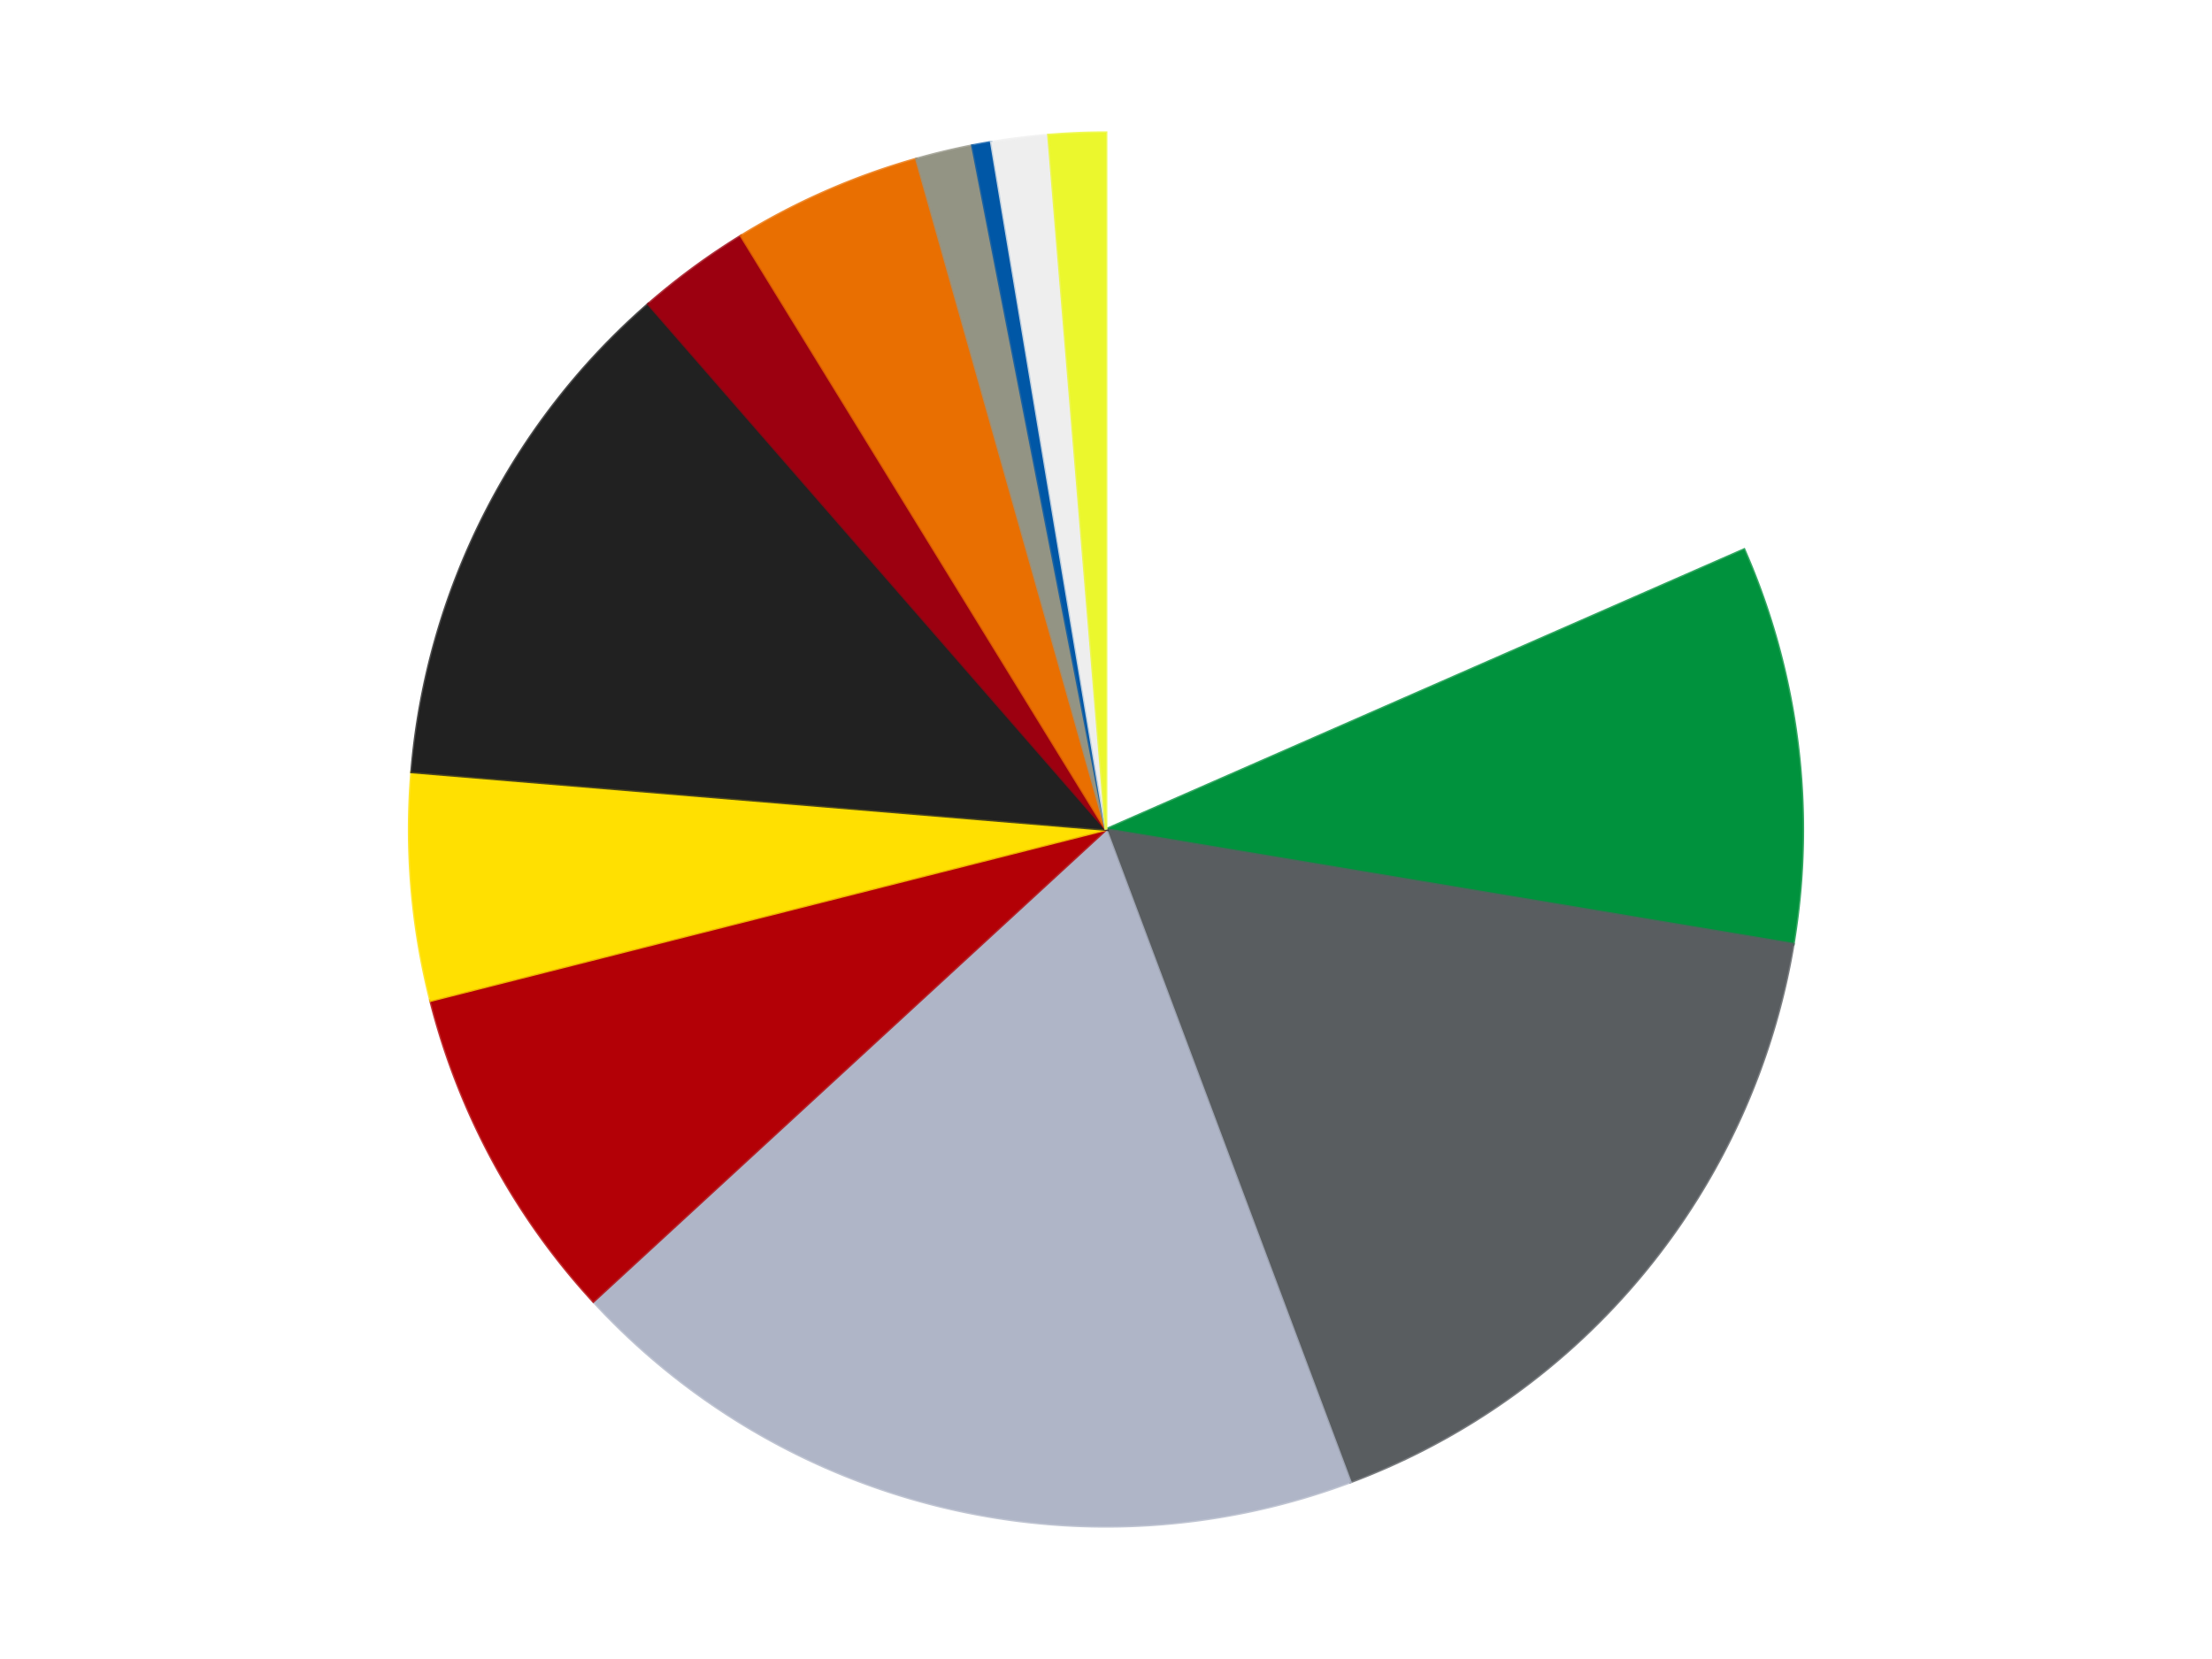 <?xml version='1.0' encoding='utf-8'?>
<svg xmlns="http://www.w3.org/2000/svg" xmlns:xlink="http://www.w3.org/1999/xlink" id="chart-fc3bab61-42b2-4205-ae79-9789e65b4a2e" class="pygal-chart" viewBox="0 0 800 600"><!--Generated with pygal 3.0.4 (lxml) ©Kozea 2012-2016 on 2024-07-03--><!--http://pygal.org--><!--http://github.com/Kozea/pygal--><defs><style type="text/css">#chart-fc3bab61-42b2-4205-ae79-9789e65b4a2e{-webkit-user-select:none;-webkit-font-smoothing:antialiased;font-family:Consolas,"Liberation Mono",Menlo,Courier,monospace}#chart-fc3bab61-42b2-4205-ae79-9789e65b4a2e .title{font-family:Consolas,"Liberation Mono",Menlo,Courier,monospace;font-size:16px}#chart-fc3bab61-42b2-4205-ae79-9789e65b4a2e .legends .legend text{font-family:Consolas,"Liberation Mono",Menlo,Courier,monospace;font-size:14px}#chart-fc3bab61-42b2-4205-ae79-9789e65b4a2e .axis text{font-family:Consolas,"Liberation Mono",Menlo,Courier,monospace;font-size:10px}#chart-fc3bab61-42b2-4205-ae79-9789e65b4a2e .axis text.major{font-family:Consolas,"Liberation Mono",Menlo,Courier,monospace;font-size:10px}#chart-fc3bab61-42b2-4205-ae79-9789e65b4a2e .text-overlay text.value{font-family:Consolas,"Liberation Mono",Menlo,Courier,monospace;font-size:16px}#chart-fc3bab61-42b2-4205-ae79-9789e65b4a2e .text-overlay text.label{font-family:Consolas,"Liberation Mono",Menlo,Courier,monospace;font-size:10px}#chart-fc3bab61-42b2-4205-ae79-9789e65b4a2e .tooltip{font-family:Consolas,"Liberation Mono",Menlo,Courier,monospace;font-size:14px}#chart-fc3bab61-42b2-4205-ae79-9789e65b4a2e text.no_data{font-family:Consolas,"Liberation Mono",Menlo,Courier,monospace;font-size:64px}
#chart-fc3bab61-42b2-4205-ae79-9789e65b4a2e{background-color:transparent}#chart-fc3bab61-42b2-4205-ae79-9789e65b4a2e path,#chart-fc3bab61-42b2-4205-ae79-9789e65b4a2e line,#chart-fc3bab61-42b2-4205-ae79-9789e65b4a2e rect,#chart-fc3bab61-42b2-4205-ae79-9789e65b4a2e circle{-webkit-transition:150ms;-moz-transition:150ms;transition:150ms}#chart-fc3bab61-42b2-4205-ae79-9789e65b4a2e .graph &gt; .background{fill:transparent}#chart-fc3bab61-42b2-4205-ae79-9789e65b4a2e .plot &gt; .background{fill:transparent}#chart-fc3bab61-42b2-4205-ae79-9789e65b4a2e .graph{fill:rgba(0,0,0,.87)}#chart-fc3bab61-42b2-4205-ae79-9789e65b4a2e text.no_data{fill:rgba(0,0,0,1)}#chart-fc3bab61-42b2-4205-ae79-9789e65b4a2e .title{fill:rgba(0,0,0,1)}#chart-fc3bab61-42b2-4205-ae79-9789e65b4a2e .legends .legend text{fill:rgba(0,0,0,.87)}#chart-fc3bab61-42b2-4205-ae79-9789e65b4a2e .legends .legend:hover text{fill:rgba(0,0,0,1)}#chart-fc3bab61-42b2-4205-ae79-9789e65b4a2e .axis .line{stroke:rgba(0,0,0,1)}#chart-fc3bab61-42b2-4205-ae79-9789e65b4a2e .axis .guide.line{stroke:rgba(0,0,0,.54)}#chart-fc3bab61-42b2-4205-ae79-9789e65b4a2e .axis .major.line{stroke:rgba(0,0,0,.87)}#chart-fc3bab61-42b2-4205-ae79-9789e65b4a2e .axis text.major{fill:rgba(0,0,0,1)}#chart-fc3bab61-42b2-4205-ae79-9789e65b4a2e .axis.y .guides:hover .guide.line,#chart-fc3bab61-42b2-4205-ae79-9789e65b4a2e .line-graph .axis.x .guides:hover .guide.line,#chart-fc3bab61-42b2-4205-ae79-9789e65b4a2e .stackedline-graph .axis.x .guides:hover .guide.line,#chart-fc3bab61-42b2-4205-ae79-9789e65b4a2e .xy-graph .axis.x .guides:hover .guide.line{stroke:rgba(0,0,0,1)}#chart-fc3bab61-42b2-4205-ae79-9789e65b4a2e .axis .guides:hover text{fill:rgba(0,0,0,1)}#chart-fc3bab61-42b2-4205-ae79-9789e65b4a2e .reactive{fill-opacity:1.0;stroke-opacity:.8;stroke-width:1}#chart-fc3bab61-42b2-4205-ae79-9789e65b4a2e .ci{stroke:rgba(0,0,0,.87)}#chart-fc3bab61-42b2-4205-ae79-9789e65b4a2e .reactive.active,#chart-fc3bab61-42b2-4205-ae79-9789e65b4a2e .active .reactive{fill-opacity:0.6;stroke-opacity:.9;stroke-width:4}#chart-fc3bab61-42b2-4205-ae79-9789e65b4a2e .ci .reactive.active{stroke-width:1.5}#chart-fc3bab61-42b2-4205-ae79-9789e65b4a2e .series text{fill:rgba(0,0,0,1)}#chart-fc3bab61-42b2-4205-ae79-9789e65b4a2e .tooltip rect{fill:transparent;stroke:rgba(0,0,0,1);-webkit-transition:opacity 150ms;-moz-transition:opacity 150ms;transition:opacity 150ms}#chart-fc3bab61-42b2-4205-ae79-9789e65b4a2e .tooltip .label{fill:rgba(0,0,0,.87)}#chart-fc3bab61-42b2-4205-ae79-9789e65b4a2e .tooltip .label{fill:rgba(0,0,0,.87)}#chart-fc3bab61-42b2-4205-ae79-9789e65b4a2e .tooltip .legend{font-size:.8em;fill:rgba(0,0,0,.54)}#chart-fc3bab61-42b2-4205-ae79-9789e65b4a2e .tooltip .x_label{font-size:.6em;fill:rgba(0,0,0,1)}#chart-fc3bab61-42b2-4205-ae79-9789e65b4a2e .tooltip .xlink{font-size:.5em;text-decoration:underline}#chart-fc3bab61-42b2-4205-ae79-9789e65b4a2e .tooltip .value{font-size:1.5em}#chart-fc3bab61-42b2-4205-ae79-9789e65b4a2e .bound{font-size:.5em}#chart-fc3bab61-42b2-4205-ae79-9789e65b4a2e .max-value{font-size:.75em;fill:rgba(0,0,0,.54)}#chart-fc3bab61-42b2-4205-ae79-9789e65b4a2e .map-element{fill:transparent;stroke:rgba(0,0,0,.54) !important}#chart-fc3bab61-42b2-4205-ae79-9789e65b4a2e .map-element .reactive{fill-opacity:inherit;stroke-opacity:inherit}#chart-fc3bab61-42b2-4205-ae79-9789e65b4a2e .color-0,#chart-fc3bab61-42b2-4205-ae79-9789e65b4a2e .color-0 a:visited{stroke:#F44336;fill:#F44336}#chart-fc3bab61-42b2-4205-ae79-9789e65b4a2e .color-1,#chart-fc3bab61-42b2-4205-ae79-9789e65b4a2e .color-1 a:visited{stroke:#3F51B5;fill:#3F51B5}#chart-fc3bab61-42b2-4205-ae79-9789e65b4a2e .color-2,#chart-fc3bab61-42b2-4205-ae79-9789e65b4a2e .color-2 a:visited{stroke:#009688;fill:#009688}#chart-fc3bab61-42b2-4205-ae79-9789e65b4a2e .color-3,#chart-fc3bab61-42b2-4205-ae79-9789e65b4a2e .color-3 a:visited{stroke:#FFC107;fill:#FFC107}#chart-fc3bab61-42b2-4205-ae79-9789e65b4a2e .color-4,#chart-fc3bab61-42b2-4205-ae79-9789e65b4a2e .color-4 a:visited{stroke:#FF5722;fill:#FF5722}#chart-fc3bab61-42b2-4205-ae79-9789e65b4a2e .color-5,#chart-fc3bab61-42b2-4205-ae79-9789e65b4a2e .color-5 a:visited{stroke:#9C27B0;fill:#9C27B0}#chart-fc3bab61-42b2-4205-ae79-9789e65b4a2e .color-6,#chart-fc3bab61-42b2-4205-ae79-9789e65b4a2e .color-6 a:visited{stroke:#03A9F4;fill:#03A9F4}#chart-fc3bab61-42b2-4205-ae79-9789e65b4a2e .color-7,#chart-fc3bab61-42b2-4205-ae79-9789e65b4a2e .color-7 a:visited{stroke:#8BC34A;fill:#8BC34A}#chart-fc3bab61-42b2-4205-ae79-9789e65b4a2e .color-8,#chart-fc3bab61-42b2-4205-ae79-9789e65b4a2e .color-8 a:visited{stroke:#FF9800;fill:#FF9800}#chart-fc3bab61-42b2-4205-ae79-9789e65b4a2e .color-9,#chart-fc3bab61-42b2-4205-ae79-9789e65b4a2e .color-9 a:visited{stroke:#E91E63;fill:#E91E63}#chart-fc3bab61-42b2-4205-ae79-9789e65b4a2e .color-10,#chart-fc3bab61-42b2-4205-ae79-9789e65b4a2e .color-10 a:visited{stroke:#2196F3;fill:#2196F3}#chart-fc3bab61-42b2-4205-ae79-9789e65b4a2e .color-11,#chart-fc3bab61-42b2-4205-ae79-9789e65b4a2e .color-11 a:visited{stroke:#4CAF50;fill:#4CAF50}#chart-fc3bab61-42b2-4205-ae79-9789e65b4a2e .color-12,#chart-fc3bab61-42b2-4205-ae79-9789e65b4a2e .color-12 a:visited{stroke:#FFEB3B;fill:#FFEB3B}#chart-fc3bab61-42b2-4205-ae79-9789e65b4a2e .text-overlay .color-0 text{fill:black}#chart-fc3bab61-42b2-4205-ae79-9789e65b4a2e .text-overlay .color-1 text{fill:black}#chart-fc3bab61-42b2-4205-ae79-9789e65b4a2e .text-overlay .color-2 text{fill:black}#chart-fc3bab61-42b2-4205-ae79-9789e65b4a2e .text-overlay .color-3 text{fill:black}#chart-fc3bab61-42b2-4205-ae79-9789e65b4a2e .text-overlay .color-4 text{fill:black}#chart-fc3bab61-42b2-4205-ae79-9789e65b4a2e .text-overlay .color-5 text{fill:black}#chart-fc3bab61-42b2-4205-ae79-9789e65b4a2e .text-overlay .color-6 text{fill:black}#chart-fc3bab61-42b2-4205-ae79-9789e65b4a2e .text-overlay .color-7 text{fill:black}#chart-fc3bab61-42b2-4205-ae79-9789e65b4a2e .text-overlay .color-8 text{fill:black}#chart-fc3bab61-42b2-4205-ae79-9789e65b4a2e .text-overlay .color-9 text{fill:black}#chart-fc3bab61-42b2-4205-ae79-9789e65b4a2e .text-overlay .color-10 text{fill:black}#chart-fc3bab61-42b2-4205-ae79-9789e65b4a2e .text-overlay .color-11 text{fill:black}#chart-fc3bab61-42b2-4205-ae79-9789e65b4a2e .text-overlay .color-12 text{fill:black}
#chart-fc3bab61-42b2-4205-ae79-9789e65b4a2e text.no_data{text-anchor:middle}#chart-fc3bab61-42b2-4205-ae79-9789e65b4a2e .guide.line{fill:none}#chart-fc3bab61-42b2-4205-ae79-9789e65b4a2e .centered{text-anchor:middle}#chart-fc3bab61-42b2-4205-ae79-9789e65b4a2e .title{text-anchor:middle}#chart-fc3bab61-42b2-4205-ae79-9789e65b4a2e .legends .legend text{fill-opacity:1}#chart-fc3bab61-42b2-4205-ae79-9789e65b4a2e .axis.x text{text-anchor:middle}#chart-fc3bab61-42b2-4205-ae79-9789e65b4a2e .axis.x:not(.web) text[transform]{text-anchor:start}#chart-fc3bab61-42b2-4205-ae79-9789e65b4a2e .axis.x:not(.web) text[transform].backwards{text-anchor:end}#chart-fc3bab61-42b2-4205-ae79-9789e65b4a2e .axis.y text{text-anchor:end}#chart-fc3bab61-42b2-4205-ae79-9789e65b4a2e .axis.y text[transform].backwards{text-anchor:start}#chart-fc3bab61-42b2-4205-ae79-9789e65b4a2e .axis.y2 text{text-anchor:start}#chart-fc3bab61-42b2-4205-ae79-9789e65b4a2e .axis.y2 text[transform].backwards{text-anchor:end}#chart-fc3bab61-42b2-4205-ae79-9789e65b4a2e .axis .guide.line{stroke-dasharray:4,4;stroke:black}#chart-fc3bab61-42b2-4205-ae79-9789e65b4a2e .axis .major.guide.line{stroke-dasharray:6,6;stroke:black}#chart-fc3bab61-42b2-4205-ae79-9789e65b4a2e .horizontal .axis.y .guide.line,#chart-fc3bab61-42b2-4205-ae79-9789e65b4a2e .horizontal .axis.y2 .guide.line,#chart-fc3bab61-42b2-4205-ae79-9789e65b4a2e .vertical .axis.x .guide.line{opacity:0}#chart-fc3bab61-42b2-4205-ae79-9789e65b4a2e .horizontal .axis.always_show .guide.line,#chart-fc3bab61-42b2-4205-ae79-9789e65b4a2e .vertical .axis.always_show .guide.line{opacity:1 !important}#chart-fc3bab61-42b2-4205-ae79-9789e65b4a2e .axis.y .guides:hover .guide.line,#chart-fc3bab61-42b2-4205-ae79-9789e65b4a2e .axis.y2 .guides:hover .guide.line,#chart-fc3bab61-42b2-4205-ae79-9789e65b4a2e .axis.x .guides:hover .guide.line{opacity:1}#chart-fc3bab61-42b2-4205-ae79-9789e65b4a2e .axis .guides:hover text{opacity:1}#chart-fc3bab61-42b2-4205-ae79-9789e65b4a2e .nofill{fill:none}#chart-fc3bab61-42b2-4205-ae79-9789e65b4a2e .subtle-fill{fill-opacity:.2}#chart-fc3bab61-42b2-4205-ae79-9789e65b4a2e .dot{stroke-width:1px;fill-opacity:1;stroke-opacity:1}#chart-fc3bab61-42b2-4205-ae79-9789e65b4a2e .dot.active{stroke-width:5px}#chart-fc3bab61-42b2-4205-ae79-9789e65b4a2e .dot.negative{fill:transparent}#chart-fc3bab61-42b2-4205-ae79-9789e65b4a2e text,#chart-fc3bab61-42b2-4205-ae79-9789e65b4a2e tspan{stroke:none !important}#chart-fc3bab61-42b2-4205-ae79-9789e65b4a2e .series text.active{opacity:1}#chart-fc3bab61-42b2-4205-ae79-9789e65b4a2e .tooltip rect{fill-opacity:.95;stroke-width:.5}#chart-fc3bab61-42b2-4205-ae79-9789e65b4a2e .tooltip text{fill-opacity:1}#chart-fc3bab61-42b2-4205-ae79-9789e65b4a2e .showable{visibility:hidden}#chart-fc3bab61-42b2-4205-ae79-9789e65b4a2e .showable.shown{visibility:visible}#chart-fc3bab61-42b2-4205-ae79-9789e65b4a2e .gauge-background{fill:rgba(229,229,229,1);stroke:none}#chart-fc3bab61-42b2-4205-ae79-9789e65b4a2e .bg-lines{stroke:transparent;stroke-width:2px}</style><script type="text/javascript">window.pygal = window.pygal || {};window.pygal.config = window.pygal.config || {};window.pygal.config['fc3bab61-42b2-4205-ae79-9789e65b4a2e'] = {"allow_interruptions": false, "box_mode": "extremes", "classes": ["pygal-chart"], "css": ["file://style.css", "file://graph.css"], "defs": [], "disable_xml_declaration": false, "dots_size": 2.5, "dynamic_print_values": false, "explicit_size": false, "fill": false, "force_uri_protocol": "https", "formatter": null, "half_pie": false, "height": 600, "include_x_axis": false, "inner_radius": 0, "interpolate": null, "interpolation_parameters": {}, "interpolation_precision": 250, "inverse_y_axis": false, "js": ["//kozea.github.io/pygal.js/2.0.x/pygal-tooltips.min.js"], "legend_at_bottom": false, "legend_at_bottom_columns": null, "legend_box_size": 12, "logarithmic": false, "margin": 20, "margin_bottom": null, "margin_left": null, "margin_right": null, "margin_top": null, "max_scale": 16, "min_scale": 4, "missing_value_fill_truncation": "x", "no_data_text": "No data", "no_prefix": false, "order_min": null, "pretty_print": false, "print_labels": false, "print_values": false, "print_values_position": "center", "print_zeroes": true, "range": null, "rounded_bars": null, "secondary_range": null, "show_dots": true, "show_legend": false, "show_minor_x_labels": true, "show_minor_y_labels": true, "show_only_major_dots": false, "show_x_guides": false, "show_x_labels": true, "show_y_guides": true, "show_y_labels": true, "spacing": 10, "stack_from_top": false, "strict": false, "stroke": true, "stroke_style": null, "style": {"background": "transparent", "ci_colors": [], "colors": ["#F44336", "#3F51B5", "#009688", "#FFC107", "#FF5722", "#9C27B0", "#03A9F4", "#8BC34A", "#FF9800", "#E91E63", "#2196F3", "#4CAF50", "#FFEB3B", "#673AB7", "#00BCD4", "#CDDC39", "#9E9E9E", "#607D8B"], "dot_opacity": "1", "font_family": "Consolas, \"Liberation Mono\", Menlo, Courier, monospace", "foreground": "rgba(0, 0, 0, .87)", "foreground_strong": "rgba(0, 0, 0, 1)", "foreground_subtle": "rgba(0, 0, 0, .54)", "guide_stroke_color": "black", "guide_stroke_dasharray": "4,4", "label_font_family": "Consolas, \"Liberation Mono\", Menlo, Courier, monospace", "label_font_size": 10, "legend_font_family": "Consolas, \"Liberation Mono\", Menlo, Courier, monospace", "legend_font_size": 14, "major_guide_stroke_color": "black", "major_guide_stroke_dasharray": "6,6", "major_label_font_family": "Consolas, \"Liberation Mono\", Menlo, Courier, monospace", "major_label_font_size": 10, "no_data_font_family": "Consolas, \"Liberation Mono\", Menlo, Courier, monospace", "no_data_font_size": 64, "opacity": "1.0", "opacity_hover": "0.6", "plot_background": "transparent", "stroke_opacity": ".8", "stroke_opacity_hover": ".9", "stroke_width": "1", "stroke_width_hover": "4", "title_font_family": "Consolas, \"Liberation Mono\", Menlo, Courier, monospace", "title_font_size": 16, "tooltip_font_family": "Consolas, \"Liberation Mono\", Menlo, Courier, monospace", "tooltip_font_size": 14, "transition": "150ms", "value_background": "rgba(229, 229, 229, 1)", "value_colors": [], "value_font_family": "Consolas, \"Liberation Mono\", Menlo, Courier, monospace", "value_font_size": 16, "value_label_font_family": "Consolas, \"Liberation Mono\", Menlo, Courier, monospace", "value_label_font_size": 10}, "title": null, "tooltip_border_radius": 0, "tooltip_fancy_mode": true, "truncate_label": null, "truncate_legend": null, "width": 800, "x_label_rotation": 0, "x_labels": null, "x_labels_major": null, "x_labels_major_count": null, "x_labels_major_every": null, "x_title": null, "xrange": null, "y_label_rotation": 0, "y_labels": null, "y_labels_major": null, "y_labels_major_count": null, "y_labels_major_every": null, "y_title": null, "zero": 0, "legends": ["White", "Green", "Dark Bluish Gray", "Light Bluish Gray", "Red", "Yellow", "Black", "Trans-Red", "Trans-Orange", "Trans-Black", "Blue", "Trans-Clear", "Trans-Yellow"]}</script><script type="text/javascript" xlink:href="https://kozea.github.io/pygal.js/2.0.x/pygal-tooltips.min.js"/></defs><title>Pygal</title><g class="graph pie-graph vertical"><rect x="0" y="0" width="800" height="600" class="background"/><g transform="translate(20, 20)" class="plot"><rect x="0" y="0" width="760" height="560" class="background"/><g class="series serie-0 color-0"><g class="slices"><g class="slice" style="fill: #FFFFFF; stroke: #FFFFFF"><path d="M380 28 A252 252 0 0 1 610.775 178.773 L380 280 A0 0 0 0 0 380 280 z" class="slice reactive tooltip-trigger"/><desc class="value">42</desc><desc class="x centered">448.9154679234258</desc><desc class="y centered">174.5170237389214</desc></g></g></g><g class="series serie-1 color-1"><g class="slices"><g class="slice" style="fill: #00923D; stroke: #00923D"><path d="M610.775 178.773 A252 252 0 0 1 628.563 321.478 L380 280 A0 0 0 0 0 380 280 z" class="slice reactive tooltip-trigger"/><desc class="value">21</desc><desc class="x centered">505.0323930468677</desc><desc class="y centered">264.4147284600622</desc></g></g></g><g class="series serie-2 color-2"><g class="slices"><g class="slice" style="fill: #595D60; stroke: #595D60"><path d="M628.563 321.478 A252 252 0 0 1 468.361 516.001 L380 280 A0 0 0 0 0 380 280 z" class="slice reactive tooltip-trigger"/><desc class="value">38</desc><desc class="x centered">477.2614980154564</desc><desc class="y centered">360.1011922744559</desc></g></g></g><g class="series serie-3 color-3"><g class="slices"><g class="slice" style="fill: #AFB5C7; stroke: #AFB5C7"><path d="M468.361 516.001 A252 252 0 0 1 194.598 450.675 L380 280 A0 0 0 0 0 380 280 z" class="slice reactive tooltip-trigger"/><desc class="value">43</desc><desc class="x centered">350.7547293764071</desc><desc class="y centered">402.55902311193904</desc></g></g></g><g class="series serie-4 color-4"><g class="slices"><g class="slice" style="fill: #B30006; stroke: #B30006"><path d="M194.598 450.675 A252 252 0 0 1 135.711 341.862 L380 280 A0 0 0 0 0 380 280 z" class="slice reactive tooltip-trigger"/><desc class="value">18</desc><desc class="x centered">269.1863073479824</desc><desc class="y centered">339.9693715226712</desc></g></g></g><g class="series serie-5 color-5"><g class="slices"><g class="slice" style="fill: #FFE001; stroke: #FFE001"><path d="M135.711 341.862 A252 252 0 0 1 128.861 259.19 L380 280 A0 0 0 0 0 380 280 z" class="slice reactive tooltip-trigger"/><desc class="value">12</desc><desc class="x centered">254.4303538811596</desc><desc class="y centered">290.40499752951393</desc></g></g></g><g class="series serie-6 color-6"><g class="slices"><g class="slice" style="fill: #212121; stroke: #212121"><path d="M128.861 259.19 A252 252 0 0 1 214.498 89.965 L380 280 A0 0 0 0 0 380 280 z" class="slice reactive tooltip-trigger"/><desc class="value">28</desc><desc class="x centered">267.5759659340823</desc><desc class="y centered">223.10679685282798</desc></g></g></g><g class="series serie-7 color-7"><g class="slices"><g class="slice" style="fill: #9C0010; stroke: #9C0010"><path d="M214.498 89.965 A252 252 0 0 1 248.034 65.316 L380 280 A0 0 0 0 0 380 280 z" class="slice reactive tooltip-trigger"/><desc class="value">6</desc><desc class="x centered">305.37835816421256</desc><desc class="y centered">178.47359668671675</desc></g></g></g><g class="series serie-8 color-8"><g class="slices"><g class="slice" style="fill: #E96F01; stroke: #E96F01"><path d="M248.034 65.316 A252 252 0 0 1 311.43 37.508 L380 280 A0 0 0 0 0 380 280 z" class="slice reactive tooltip-trigger"/><desc class="value">10</desc><desc class="x centered">329.3863764937258</desc><desc class="y centered">164.61256084146277</desc></g></g></g><g class="series serie-9 color-9"><g class="slices"><g class="slice" style="fill: #939484; stroke: #939484"><path d="M311.43 37.508 A252 252 0 0 1 331.689 32.674 L380 280 A0 0 0 0 0 380 280 z" class="slice reactive tooltip-trigger"/><desc class="value">3</desc><desc class="x centered">350.75472937640694</desc><desc class="y centered">157.44097688806096</desc></g></g></g><g class="series serie-10 color-10"><g class="slices"><g class="slice" style="fill: #0057A6; stroke: #0057A6"><path d="M331.689 32.674 A252 252 0 0 1 338.522 31.437 L380 280 A0 0 0 0 0 380 280 z" class="slice reactive tooltip-trigger"/><desc class="value">1</desc><desc class="x centered">357.5506399338916</desc><desc class="y centered">156.01602429095033</desc></g></g></g><g class="series serie-11 color-11"><g class="slices"><g class="slice" style="fill: #EEEEEE; stroke: #EEEEEE"><path d="M338.522 31.437 A252 252 0 0 1 359.19 28.861 L380 280 A0 0 0 0 0 380 280 z" class="slice reactive tooltip-trigger"/><desc class="value">3</desc><desc class="x centered">364.41472846006207</desc><desc class="y centered">154.96760695313236</desc></g></g></g><g class="series serie-12 color-12"><g class="slices"><g class="slice" style="fill: #EBF72D; stroke: #EBF72D"><path d="M359.19 28.861 A252 252 0 0 1 380 28 L380 280 A0 0 0 0 0 380 280 z" class="slice reactive tooltip-trigger"/><desc class="value">3</desc><desc class="x centered">374.79305324464946</desc><desc class="y centered">154.10763444320008</desc></g></g></g></g><g class="titles"/><g transform="translate(20, 20)" class="plot overlay"><g class="series serie-0 color-0"/><g class="series serie-1 color-1"/><g class="series serie-2 color-2"/><g class="series serie-3 color-3"/><g class="series serie-4 color-4"/><g class="series serie-5 color-5"/><g class="series serie-6 color-6"/><g class="series serie-7 color-7"/><g class="series serie-8 color-8"/><g class="series serie-9 color-9"/><g class="series serie-10 color-10"/><g class="series serie-11 color-11"/><g class="series serie-12 color-12"/></g><g transform="translate(20, 20)" class="plot text-overlay"><g class="series serie-0 color-0"/><g class="series serie-1 color-1"/><g class="series serie-2 color-2"/><g class="series serie-3 color-3"/><g class="series serie-4 color-4"/><g class="series serie-5 color-5"/><g class="series serie-6 color-6"/><g class="series serie-7 color-7"/><g class="series serie-8 color-8"/><g class="series serie-9 color-9"/><g class="series serie-10 color-10"/><g class="series serie-11 color-11"/><g class="series serie-12 color-12"/></g><g transform="translate(20, 20)" class="plot tooltip-overlay"><g transform="translate(0 0)" style="opacity: 0" class="tooltip"><rect rx="0" ry="0" width="0" height="0" class="tooltip-box"/><g class="text"/></g></g></g></svg>